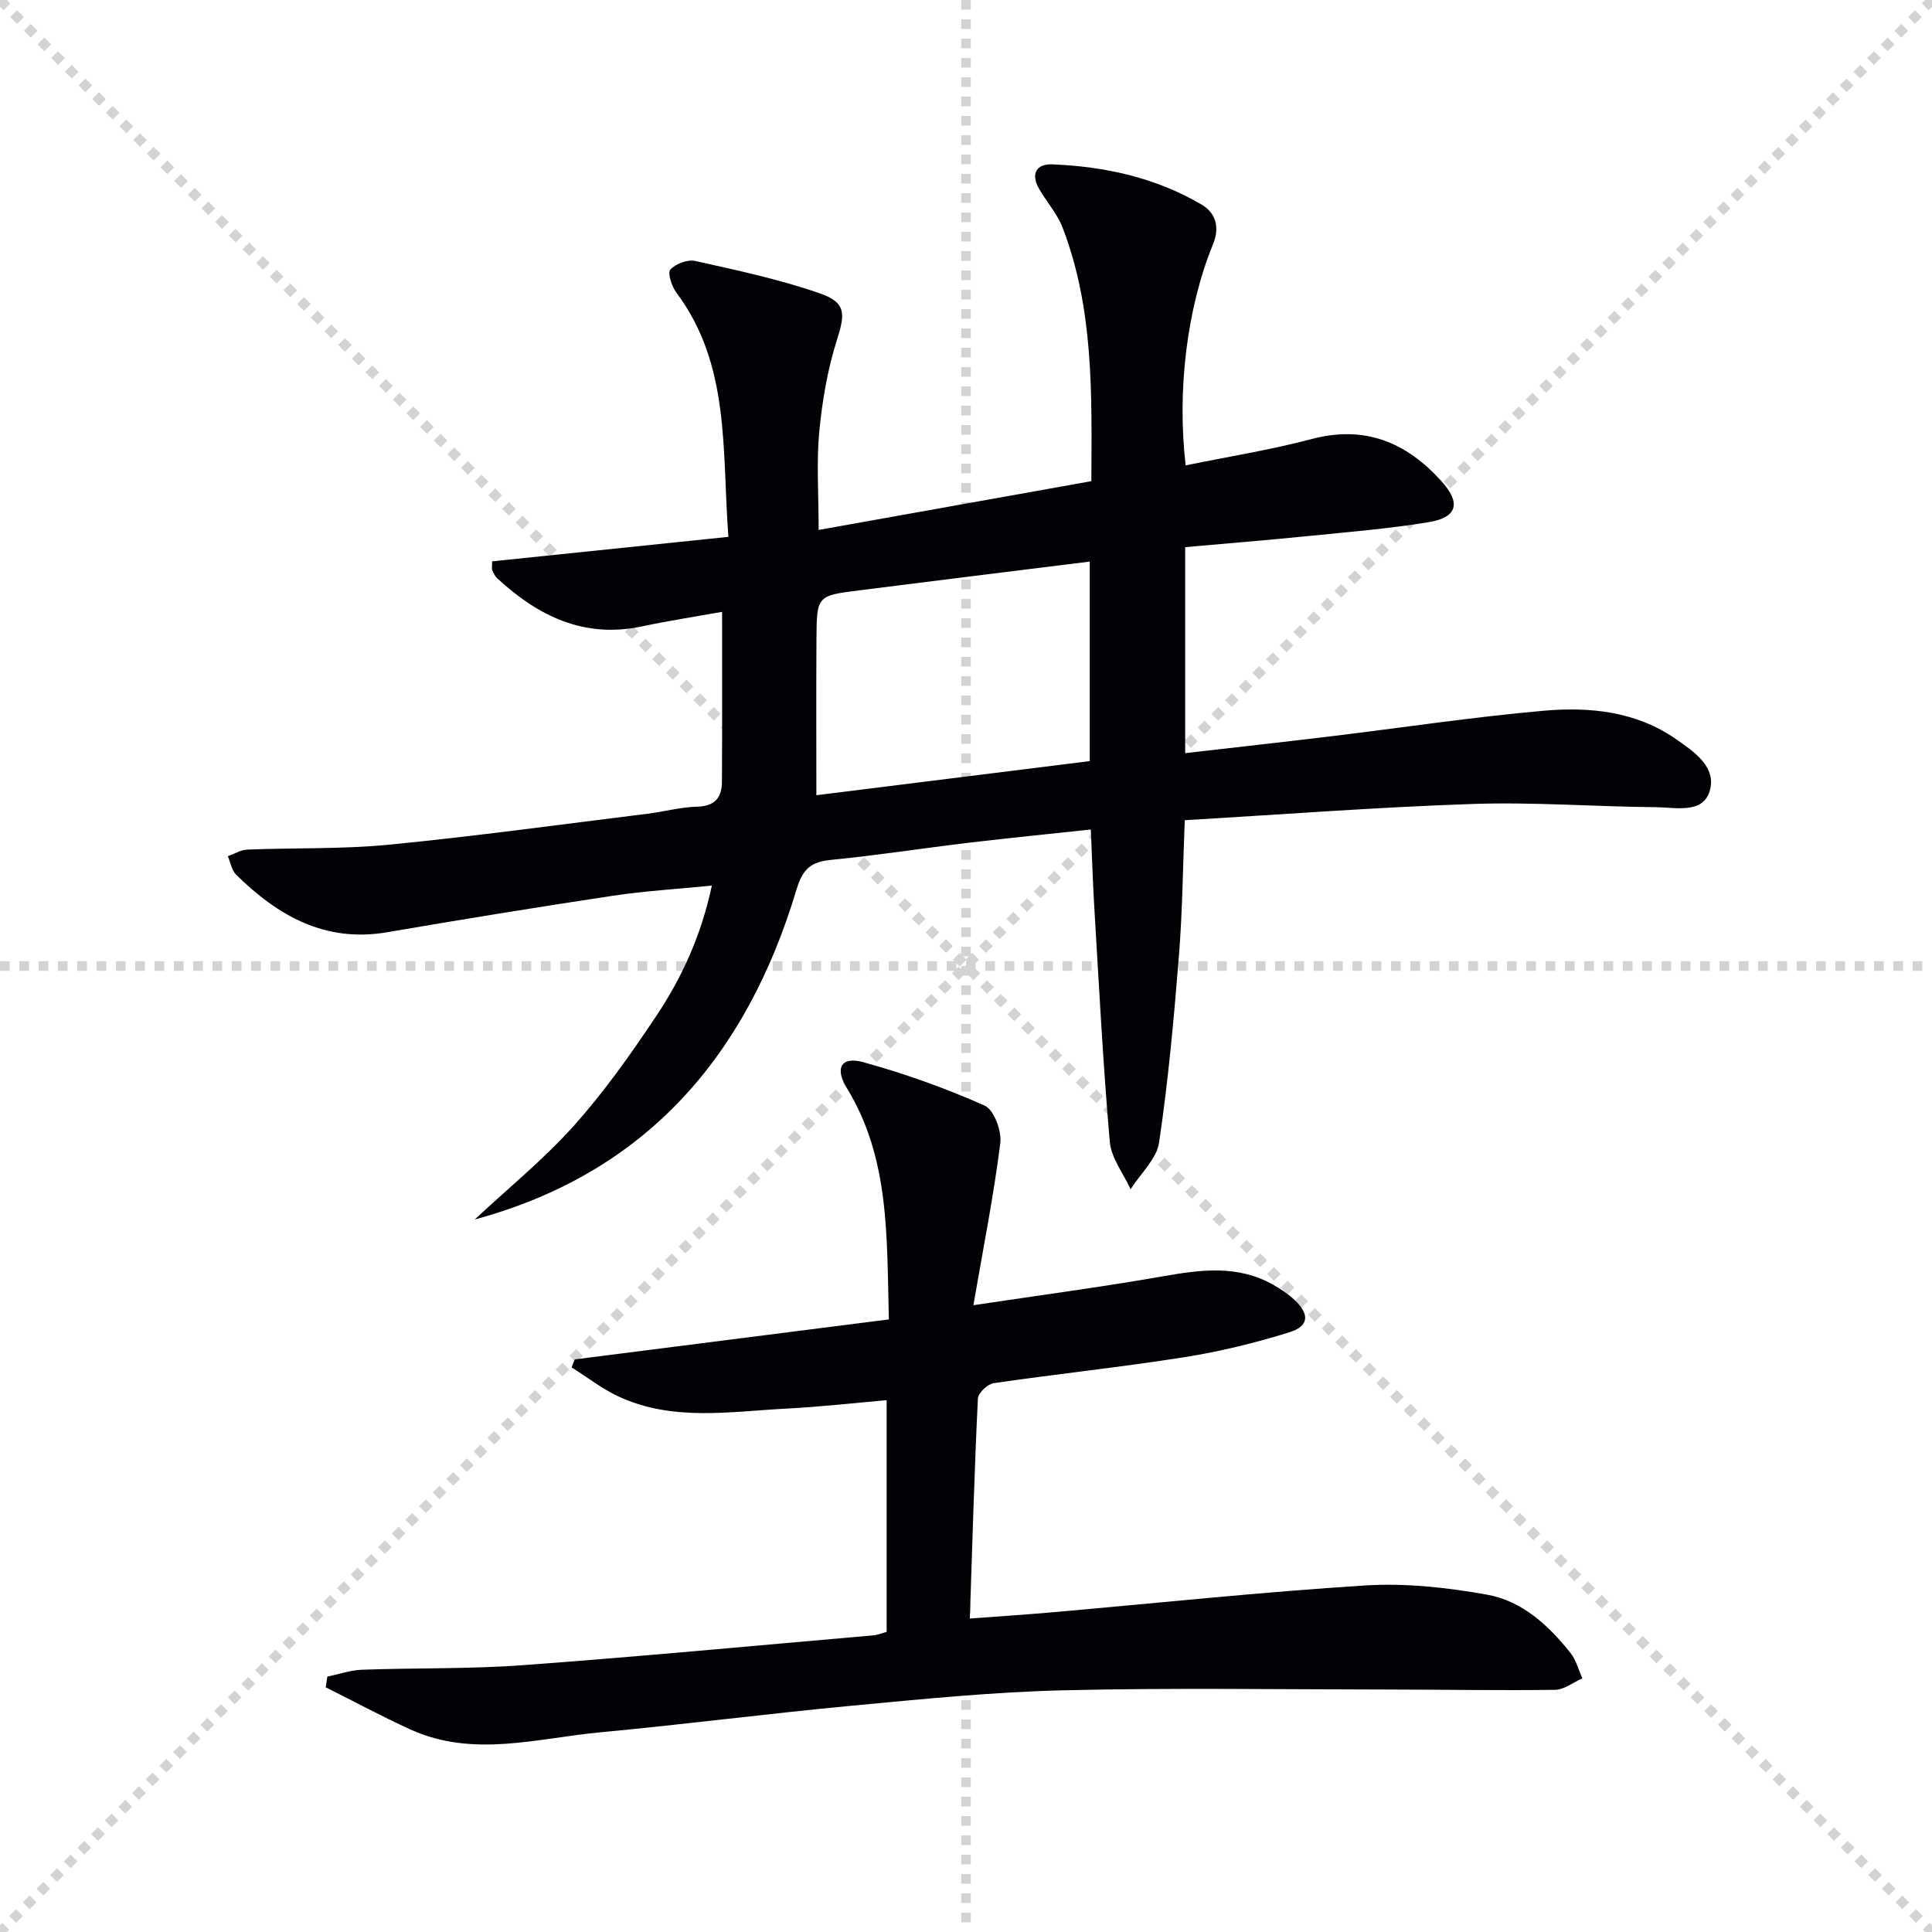 <svg enable-background="new 0 0 400 400" viewBox="0 0 400 400" xmlns="http://www.w3.org/2000/svg"><g stroke="lightgray" stroke-dasharray="1,1" stroke-width="1" transform="scale(2, 2)"><line x1="0" y1="0" x2="200" y2="200"></line><line x1="200" y1="0" x2="0" y2="200"></line><line x1="100" y1="0" x2="100" y2="200"></line><line x1="0" y1="100" x2="200" y2="100"></line></g><path d="m150.81 111.15c-1.37-17.92.46-35.53-10.77-50.56-.96-1.29-1.88-4.09-1.26-4.77 1.1-1.21 3.58-2.14 5.16-1.79 8.69 1.94 17.45 3.8 25.84 6.72 5.49 1.91 5.19 4.31 3.47 9.72-1.93 6.09-3.02 12.55-3.63 18.93-.6 6.25-.13 12.6-.13 20.32 18.72-3.35 37.34-6.68 56.46-10.1.1-18.15.51-35.73-5.97-52.54-1.11-2.89-3.35-5.33-4.9-8.08-1.71-3.02-.49-5.1 2.76-4.97 10.9.43 21.42 2.74 30.91 8.31 2.92 1.71 3.86 4.64 2.39 8.24-5.39 13.17-7.48 30.23-5.66 45.77 8.74-1.79 17.53-3.19 26.08-5.45 11.01-2.92 19.57.67 26.82 8.66 4.14 4.56 3.4 7.56-2.59 8.55-8.34 1.37-16.79 2.05-25.21 2.9-8.26.83-16.54 1.5-25.2 2.27v42.65c10.16-1.17 20.18-2.28 30.19-3.49 14.68-1.77 29.32-3.99 44.04-5.29 9.5-.84 19.06.12 27.29 5.81 3.79 2.62 8.64 5.87 7.04 10.92-1.48 4.66-7.09 3.27-11.06 3.24-12.64-.11-25.3-1.09-37.92-.67-19.76.66-39.49 2.18-59.67 3.36-.39 9.65-.47 18.91-1.21 28.12-1.03 12.89-2.2 25.8-4.1 38.58-.51 3.45-3.85 6.48-5.9 9.7-1.5-3.27-4.02-6.45-4.31-9.82-1.4-16.05-2.22-32.15-3.19-48.23-.32-5.27-.48-10.56-.74-16.42-8.61.93-16.82 1.74-25.02 2.71-9.57 1.14-19.1 2.63-28.69 3.57-4.21.41-5.92 1.81-7.23 6.18-10.26 34.17-30.88 58.6-66.61 68.28 6.89-6.44 14.27-12.43 20.54-19.43 6.29-7.03 11.8-14.84 17.05-22.71 5.35-8.01 9.33-16.78 11.5-26.99-7.15.72-13.88 1.11-20.51 2.11-15.59 2.35-31.16 4.88-46.71 7.55-12.84 2.2-22.6-3.39-31.26-11.9-.93-.92-1.17-2.55-1.73-3.84 1.34-.48 2.67-1.31 4.03-1.37 9.8-.39 19.67-.07 29.41-1.02 17.84-1.75 35.62-4.2 53.42-6.4 3.46-.43 6.89-1.38 10.34-1.47 3.69-.09 5.08-1.94 5.1-5.16.07-11.45.03-22.91.03-35.17-5.15.92-10.93 1.81-16.65 3.02-11.96 2.52-21.45-2.16-29.91-9.97-.46-.43-.76-1.08-1.03-1.67-.13-.27-.02-.65-.02-1.84 16.04-1.67 32.18-3.34 48.92-5.07zm74.81 46.43c0-14.07 0-27.61 0-41.31-16.22 2.02-32.04 3.96-47.85 5.97-8.61 1.09-8.67 1.15-8.73 10.04-.07 10.74-.02 21.49-.02 32.36 18.38-2.29 37.31-4.65 56.6-7.06z" fill="#010106"/><path d="m184.03 273.17c-.45-17.19.21-33.36-8.72-47.93-2.54-4.14-1.11-6.58 3.41-5.33 8.57 2.36 17.02 5.38 25.14 8.99 1.92.85 3.56 5.25 3.24 7.76-1.35 10.78-3.48 21.47-5.57 33.57 14.18-2.13 26.78-3.8 39.28-5.99 7.84-1.38 15.46-2.39 22.76 1.74 1.58.89 3.14 1.92 4.45 3.16 3.15 2.97 3.02 5.42-1.06 6.69-7.1 2.21-14.4 4-21.74 5.16-13.12 2.07-26.34 3.46-39.49 5.38-1.27.18-3.22 2.04-3.27 3.2-.72 14.92-1.14 29.86-1.67 45.53 6.07-.45 11.46-.8 16.84-1.27 21.69-1.9 43.35-4.21 65.07-5.58 8.34-.52 16.93.43 25.19 1.91 7.23 1.29 12.72 6.35 17.26 12.06 1.17 1.47 1.66 3.49 2.46 5.26-1.88.83-3.75 2.35-5.64 2.38-11.49.16-22.98-.05-34.47-.06-22.46-.02-44.93-.38-67.38.16-14.61.35-29.2 1.82-43.76 3.19-17.36 1.63-34.67 3.88-52.03 5.5-13.1 1.22-26.35 5.33-39.33-.57-5.95-2.71-11.72-5.82-17.57-8.75.12-.74.23-1.48.35-2.21 2.39-.49 4.76-1.33 7.16-1.42 11.14-.4 22.32-.13 33.42-.95 24.19-1.78 48.35-4.07 72.51-6.17.81-.07 1.6-.42 2.7-.72 0-15.73 0-31.46 0-47.97-6.92.6-13.77 1.39-20.65 1.74-11.73.6-23.64 2.73-34.9-2.52-3.42-1.6-6.46-3.99-9.68-6.01.22-.55.44-1.1.66-1.65 21.5-2.75 42.95-5.48 65.03-8.28z" fill="#010106"/></svg>